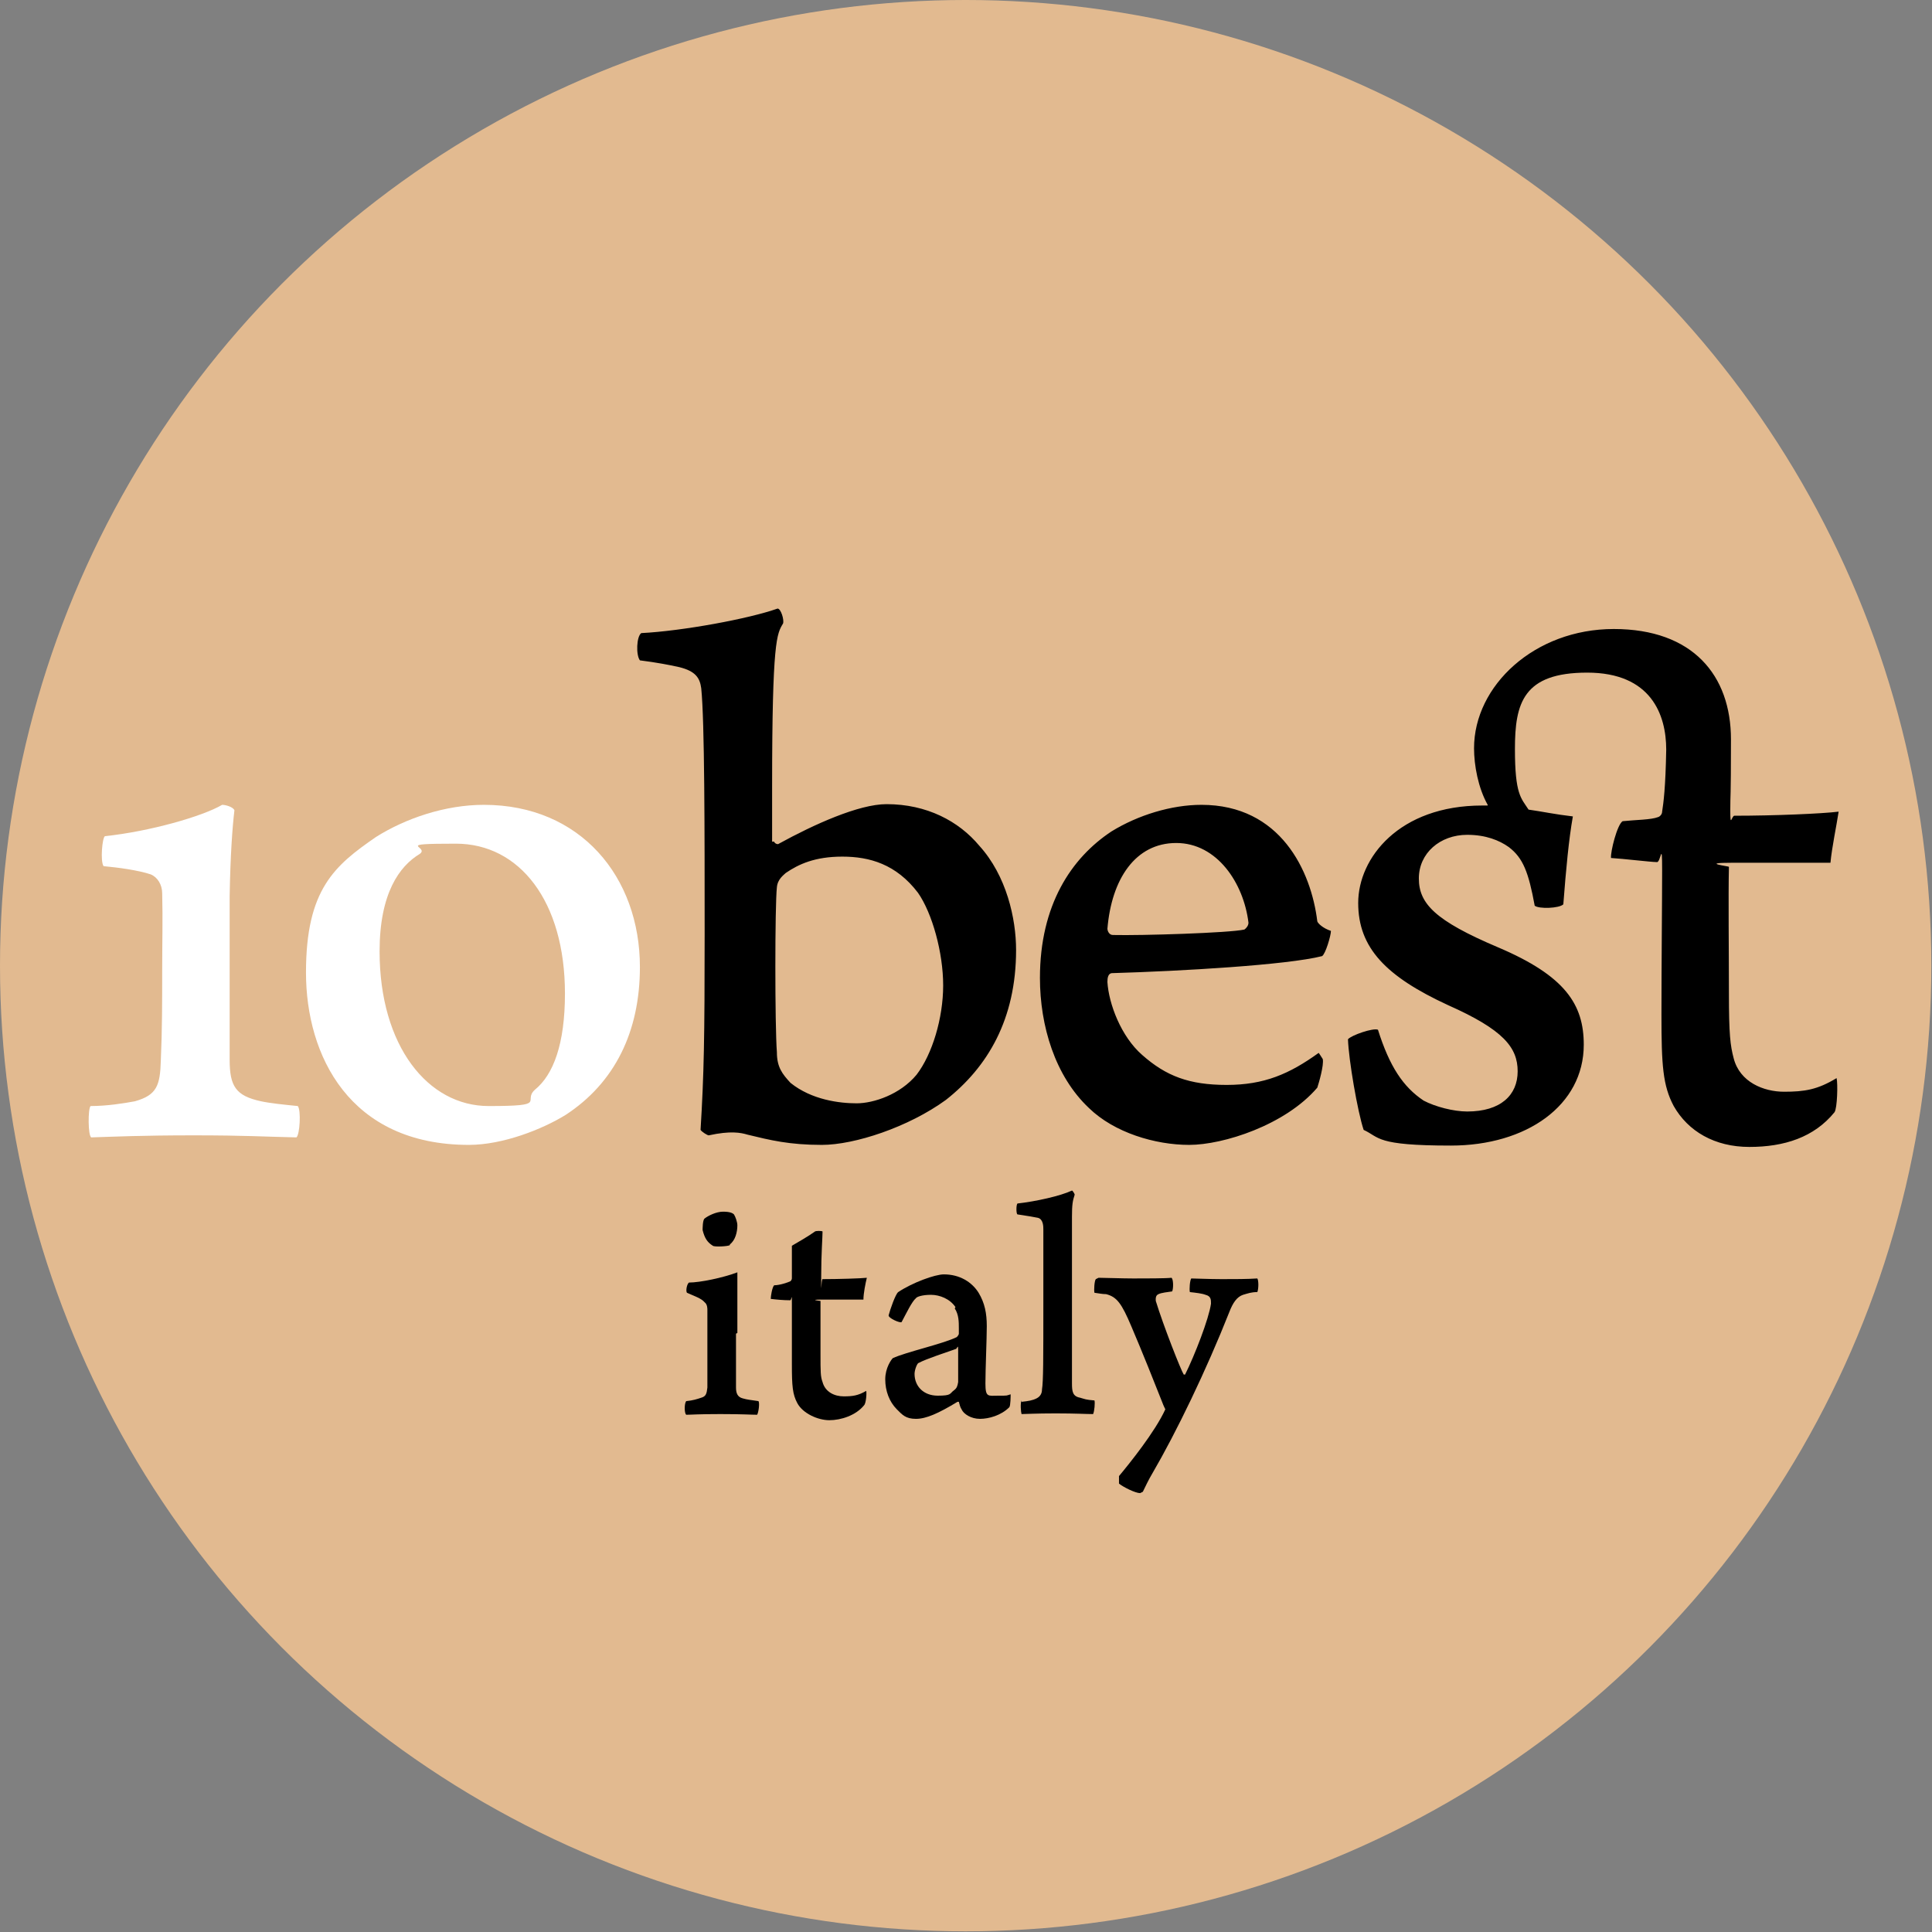 <?xml version="1.0" encoding="UTF-8"?>
<svg id="Layer_1" xmlns="http://www.w3.org/2000/svg" version="1.1" viewBox="0 0 283.5 283.5">
  <rect x="0" y="0" width="283.5" height="283.5" fill="#808080" stroke="none"/>
  <!-- Generator: Adobe Illustrator 29.1.0, SVG Export Plug-In . SVG Version: 2.1.0 Build 142)  -->
  <defs>
    <style>
      .st0 {
        fill: #e2ba90;
      }

      .st1 {
        isolation: isolate;
      }

      .st2 {
        fill: #fff;
      }
    </style>
  </defs>
  <g id="Layer_11" data-name="Layer_1">
    <circle class="st0" cx="141.7" cy="141.7" r="141.7"/>
    <path d="M113.6,123.5c0,.2.5.5.7.3,5.1-2.8,11.7-5.8,15.8-5.8,5.9,0,10.6,2.5,13.6,6.1,4,4.4,5.4,10.7,5.4,15.3,0,10.2-4.2,17.2-10.3,22-5.5,4-13.4,6.6-18.2,6.6s-7.6-.7-10.9-1.5c-1-.3-2.5-.6-5.7.1-.2,0-1-.5-1.2-.8.5-8.2.6-13.4.6-28.7s0-31.2-.5-36.1c-.2-1.5-.8-2.5-3.2-3.1-1.3-.3-3.4-.7-5.8-1-.6-.8-.5-3.5.2-4,6-.3,15.8-2.1,20-3.6.5,0,1,1.7.8,2.2-.9,1.5-1.6,2.4-1.6,23.9v8.1s.3,0,.3,0ZM115.3,128.1c-.3.3-1.2.9-1.3,2.1-.3,2.7-.3,20.3,0,24.2,0,2.2.8,3.2,2,4.5,3.1,2.5,7.2,3,9.7,3s6.4-1.3,8.8-4.2c2.3-3,3.9-8.3,3.9-13.1s-1.6-10.6-3.7-13.6c-3.2-4.2-7.1-5.3-11.1-5.3s-6.4,1.1-8.3,2.4h0ZM194.1,155.4c.2.9-.6,3.6-.8,4.2-4.7,5.5-13.8,8.4-18.8,8.4s-11-1.8-14.7-5.4c-5-4.7-7.2-12.1-7.2-19.1,0-10.7,4.6-17.6,10.5-21.5,3.9-2.4,8.8-3.9,13.2-3.9,11.6,0,16.1,9.7,17,17.1.1.3.8,1,2,1.4,0,.7-.8,3.4-1.3,3.7-5.1,1.3-20.6,2.2-30.9,2.5-.5.1-.6.7-.6,1.3.2,3.2,2,8,5.1,10.7,3.5,3.1,6.9,4.4,12.4,4.4s9.2-1.6,13.5-4.7c.1.1.4.6.6.9h0ZM162.5,136.3c0,.2.2.9.8.9,4.2.1,17.1-.3,19.3-.8.3-.2.6-.6.6-1-.7-5.8-4.6-11.7-10.6-11.7s-9.5,5.3-10.1,12.6ZM218.3,118.1c-1.4-2.5-2-5.8-2-8.3,0-9.2,8.9-17.5,20.5-17.5s17.2,6.8,17.2,16.2-.1,7.7-.1,10.4.2.8.6.8c5.9,0,12.9-.3,15.3-.6-.3,2-1,5.3-1.2,7.5h-14.4c-4.9,0-.5.5-.5.6-.1,4.4,0,12.4,0,18.5s.2,7.7.7,9.6c.9,3.5,4.4,4.9,7.4,4.9s4.9-.3,7.7-2c.2.8.1,4.4-.3,5-3,3.7-7.4,5.1-12.5,5.1s-9-2.3-11.1-6c-1.6-3-1.8-6-1.8-13.4s.1-16.5.1-21.2-.2-1-.8-1.2c-.8,0-5-.5-6.7-.6-.1-.9.9-4.9,1.7-5.4,1.9-.2,4.2-.2,5.2-.6.1,0,.6-.3.6-.8.2-1.3.5-3.5.6-9.1,0-5.1-2.2-11.3-11.6-11.3s-10.6,4.5-10.6,11.2.9,7.2,2,8.9c2.1.3,3.9.7,6.5,1-.6,3.4-1,7.7-1.4,12.9-.6.6-3.6.7-4.2.2-.9-4.9-1.7-7-3.8-8.6-1.4-1-3.4-1.8-6.1-1.8-4,0-7.1,2.7-7.1,6.4s2.4,6.2,11.6,10.1c9.9,4.2,12.6,8.4,12.6,14.3,0,8.9-8.4,14.8-19.5,14.8s-10.4-1.2-12.8-2.3c-.9-2.7-2.2-10.3-2.3-13.3.5-.6,3.7-1.7,4.4-1.4,1.7,5.4,3.7,8.4,6.7,10.4,1.7.9,4.4,1.6,6.4,1.6,4.9,0,7.4-2.4,7.4-5.9s-2.1-6.1-10.2-9.7c-9.1-4.2-13.2-8.4-13.2-15s6-14.3,18.2-14.3h.8Z"/>
    <path class="st2" d="M19.8,161.6c3.2-.9,3.7-2.3,3.8-6,.2-4.5.2-8.7.2-13.2s.1-7.3,0-11.3c0-1.3-.7-2.4-1.7-2.8-1.8-.6-4.7-1-6.9-1.2-.5-.7-.2-4.2.2-4.4,6.6-.7,14.3-2.9,17.2-4.6.5,0,1.6.3,1.8.8-.3,2.5-.6,6.7-.7,12.6v24c0,3.9.9,5.3,4.6,6.1,1.4.3,3.4.5,5.4.7.5.6.3,4.2-.2,4.6-4.7-.1-7.5-.3-15.1-.3s-11.8.2-15,.3c-.5-.2-.5-4.3-.1-4.6,2.4,0,4.9-.4,6.5-.7h0ZM93.9,141.9c0,9.5-3.7,17-10.9,21.7-3.4,2.1-9.2,4.4-14.2,4.4-17.5,0-23.9-13.1-23.9-25.3s4.2-15.7,10.3-19.9c4.3-2.7,10.1-4.7,15.8-4.7,14.2,0,22.9,10.6,22.9,23.8h0ZM61.6,125.3c-3,1.8-5.9,5.8-5.9,14.3,0,13.9,7.1,22.7,16,22.7s4.9-.7,6.8-2.4c2.7-2.2,4.4-6.7,4.4-14.1,0-13.6-6.7-22-16-22s-3.8.4-5.3,1.5Z"/>
    <g class="st1">
      <g class="st1">
        <path d="M108,195.7c0,2.7,0,5.8,0,7.9,0,.8.2,1.4,1,1.6.7.2,1,.2,2.3.4.2.3,0,1.7-.2,2-.9,0-2.1-.1-5.4-.1s-4.3.1-5,.1c-.3-.2-.3-1.7,0-2,1-.1,1.6-.3,2.2-.5.7-.2.8-.6.9-1.5,0-1.2,0-3.9,0-6.5v-4.9c0-.2,0-.8-.4-1.1-.5-.6-1.5-.9-2.6-1.4-.2-.3,0-1.3.3-1.5,1.6,0,5-.7,7.1-1.5v8.9ZM107.1,182.7c-.2.2-2.3.3-2.5.1-.8-.5-1.2-1.1-1.5-2.3,0-.2,0-1.5.3-1.7.5-.4,1.7-1,2.7-1s1.4.2,1.6.4c.2.3.5,1.1.5,1.6,0,1-.3,2.2-1.1,2.8Z"/>
        <path d="M116.2,182.8c.7-.4,2.6-1.5,3.4-2.1.2-.1.9-.1,1.1,0,0,.9-.2,3.3-.2,6.7s0,.3.2.3c2.3,0,5.6-.1,6.5-.2-.2.8-.5,2.3-.5,3.2-.9,0-4,0-6.1,0s-.2.2-.2.2c0,1.9,0,5.2,0,7.8s0,3.3.3,4.1c.4,1.5,1.8,2.1,3.1,2.1s2.1-.1,3.3-.8c.1.2,0,1.8-.3,2.1-1.2,1.5-3.4,2.2-5.1,2.2s-3.9-1-4.7-2.5c-.7-1.3-.8-2.5-.8-5.7s0-7,0-8.9,0-.4-.3-.5c-.9,0-2-.1-2.8-.2,0-.4.2-1.7.5-2,.8,0,2-.4,2.4-.6,0,0,.2-.2.2-.4v-4.5Z"/>
        <path d="M140.2,191.8c-.8-1.2-2.3-1.8-3.6-1.8s-2.1.3-2.2.5c-.6.5-1.4,2.2-2.1,3.5-.2.2-2-.6-1.9-1,.2-.8,1-3.1,1.4-3.4,2.1-1.4,5.4-2.6,6.7-2.6,2.3,0,4.1,1.1,5.1,2.7.9,1.5,1.2,3,1.2,4.9s-.2,6.3-.2,8.4.4,1.8,1.9,1.8,1.1,0,1.8-.2c0,.2,0,1.7-.2,1.9-1.2,1.2-3,1.7-4.3,1.7s-2.4-.7-2.7-1.4c-.2-.3-.3-.7-.4-1.1,0,0-.2,0-.2,0-2.8,1.7-4.6,2.5-6.1,2.5s-2-.6-2.8-1.4c-1.1-1.1-1.7-2.7-1.7-4.4s.9-2.9,1.1-3.1c1.9-.9,7.4-2.1,9.4-3.1,0,0,.3-.3.3-.5,0-.3,0-.7,0-.8,0-.9,0-2-.6-2.9ZM140.4,197.9c-1.4.5-4.5,1.5-5.6,2.1-.2,0-.6,1-.6,1.6,0,1.8,1.3,3.2,3.4,3.2s1.7-.3,2.4-.8c.4-.3.5-.6.6-1.2,0-.6,0-3.8,0-4.7s-.1-.3-.3-.2Z"/>
        <path d="M149.9,205.7c1-.1,1.6-.2,2.2-.5s.8-.8.8-1.3c.2-1.2.2-4.5.2-12.7s0-9.2,0-10.8c0-.4,0-1.5-.8-1.7-.5-.1-1.6-.3-3-.5-.2-.1-.2-1.4,0-1.6,2.7-.3,6.3-1.1,8-1.9.1,0,.4.5.4.6-.3.9-.4,1.5-.4,3.2,0,2.4,0,8.2,0,12.5,0,7.5,0,10.7,0,12,0,1.2.1,1.9,1.2,2.1.7.2.8.3,2.1.4.1.3,0,1.6-.2,2-1.1,0-2.5-.1-5.5-.1s-4.4.1-5,.1c-.1-.3-.2-1.6,0-2Z"/>
        <path d="M161.2,187.5c.9,0,3.4.1,5.1.1s4.8,0,5.6-.1c.3.2.3,1.6.1,2-.7.1-1.6.2-2,.4-.5.2-.4.8-.4,1,1.1,3.6,3.7,10.2,4.1,10.8,0,0,.2,0,.2,0,1.4-2.8,3.5-8.2,3.8-10.4,0-.6,0-1.1-.8-1.3-.5-.2-1.4-.3-2.3-.4-.1-.4,0-1.7.2-2,.6,0,2.6.1,4.5.1s3.7,0,5.2-.1c.2.3.2,1.5,0,2-.9,0-1.4.2-2.1.4-.9.3-1.5,1.2-2,2.5-3.4,8.6-7.8,17.7-11.3,23.7-.6,1-1,1.9-1.4,2.7l-.4.2c-.7,0-2.5-.9-3.1-1.4,0-.2,0-.9,0-1.1,1.5-1.8,5.3-6.5,6.8-9.8,0,0-.3-.6-.4-.9-1.1-2.8-3.1-7.8-4.6-11.3-1.4-3.3-2.1-4.3-3.7-4.7-.5,0-1-.1-1.7-.2-.1-.4,0-1.8.2-2Z"/>
      </g>
    </g>
  </g>
</svg>